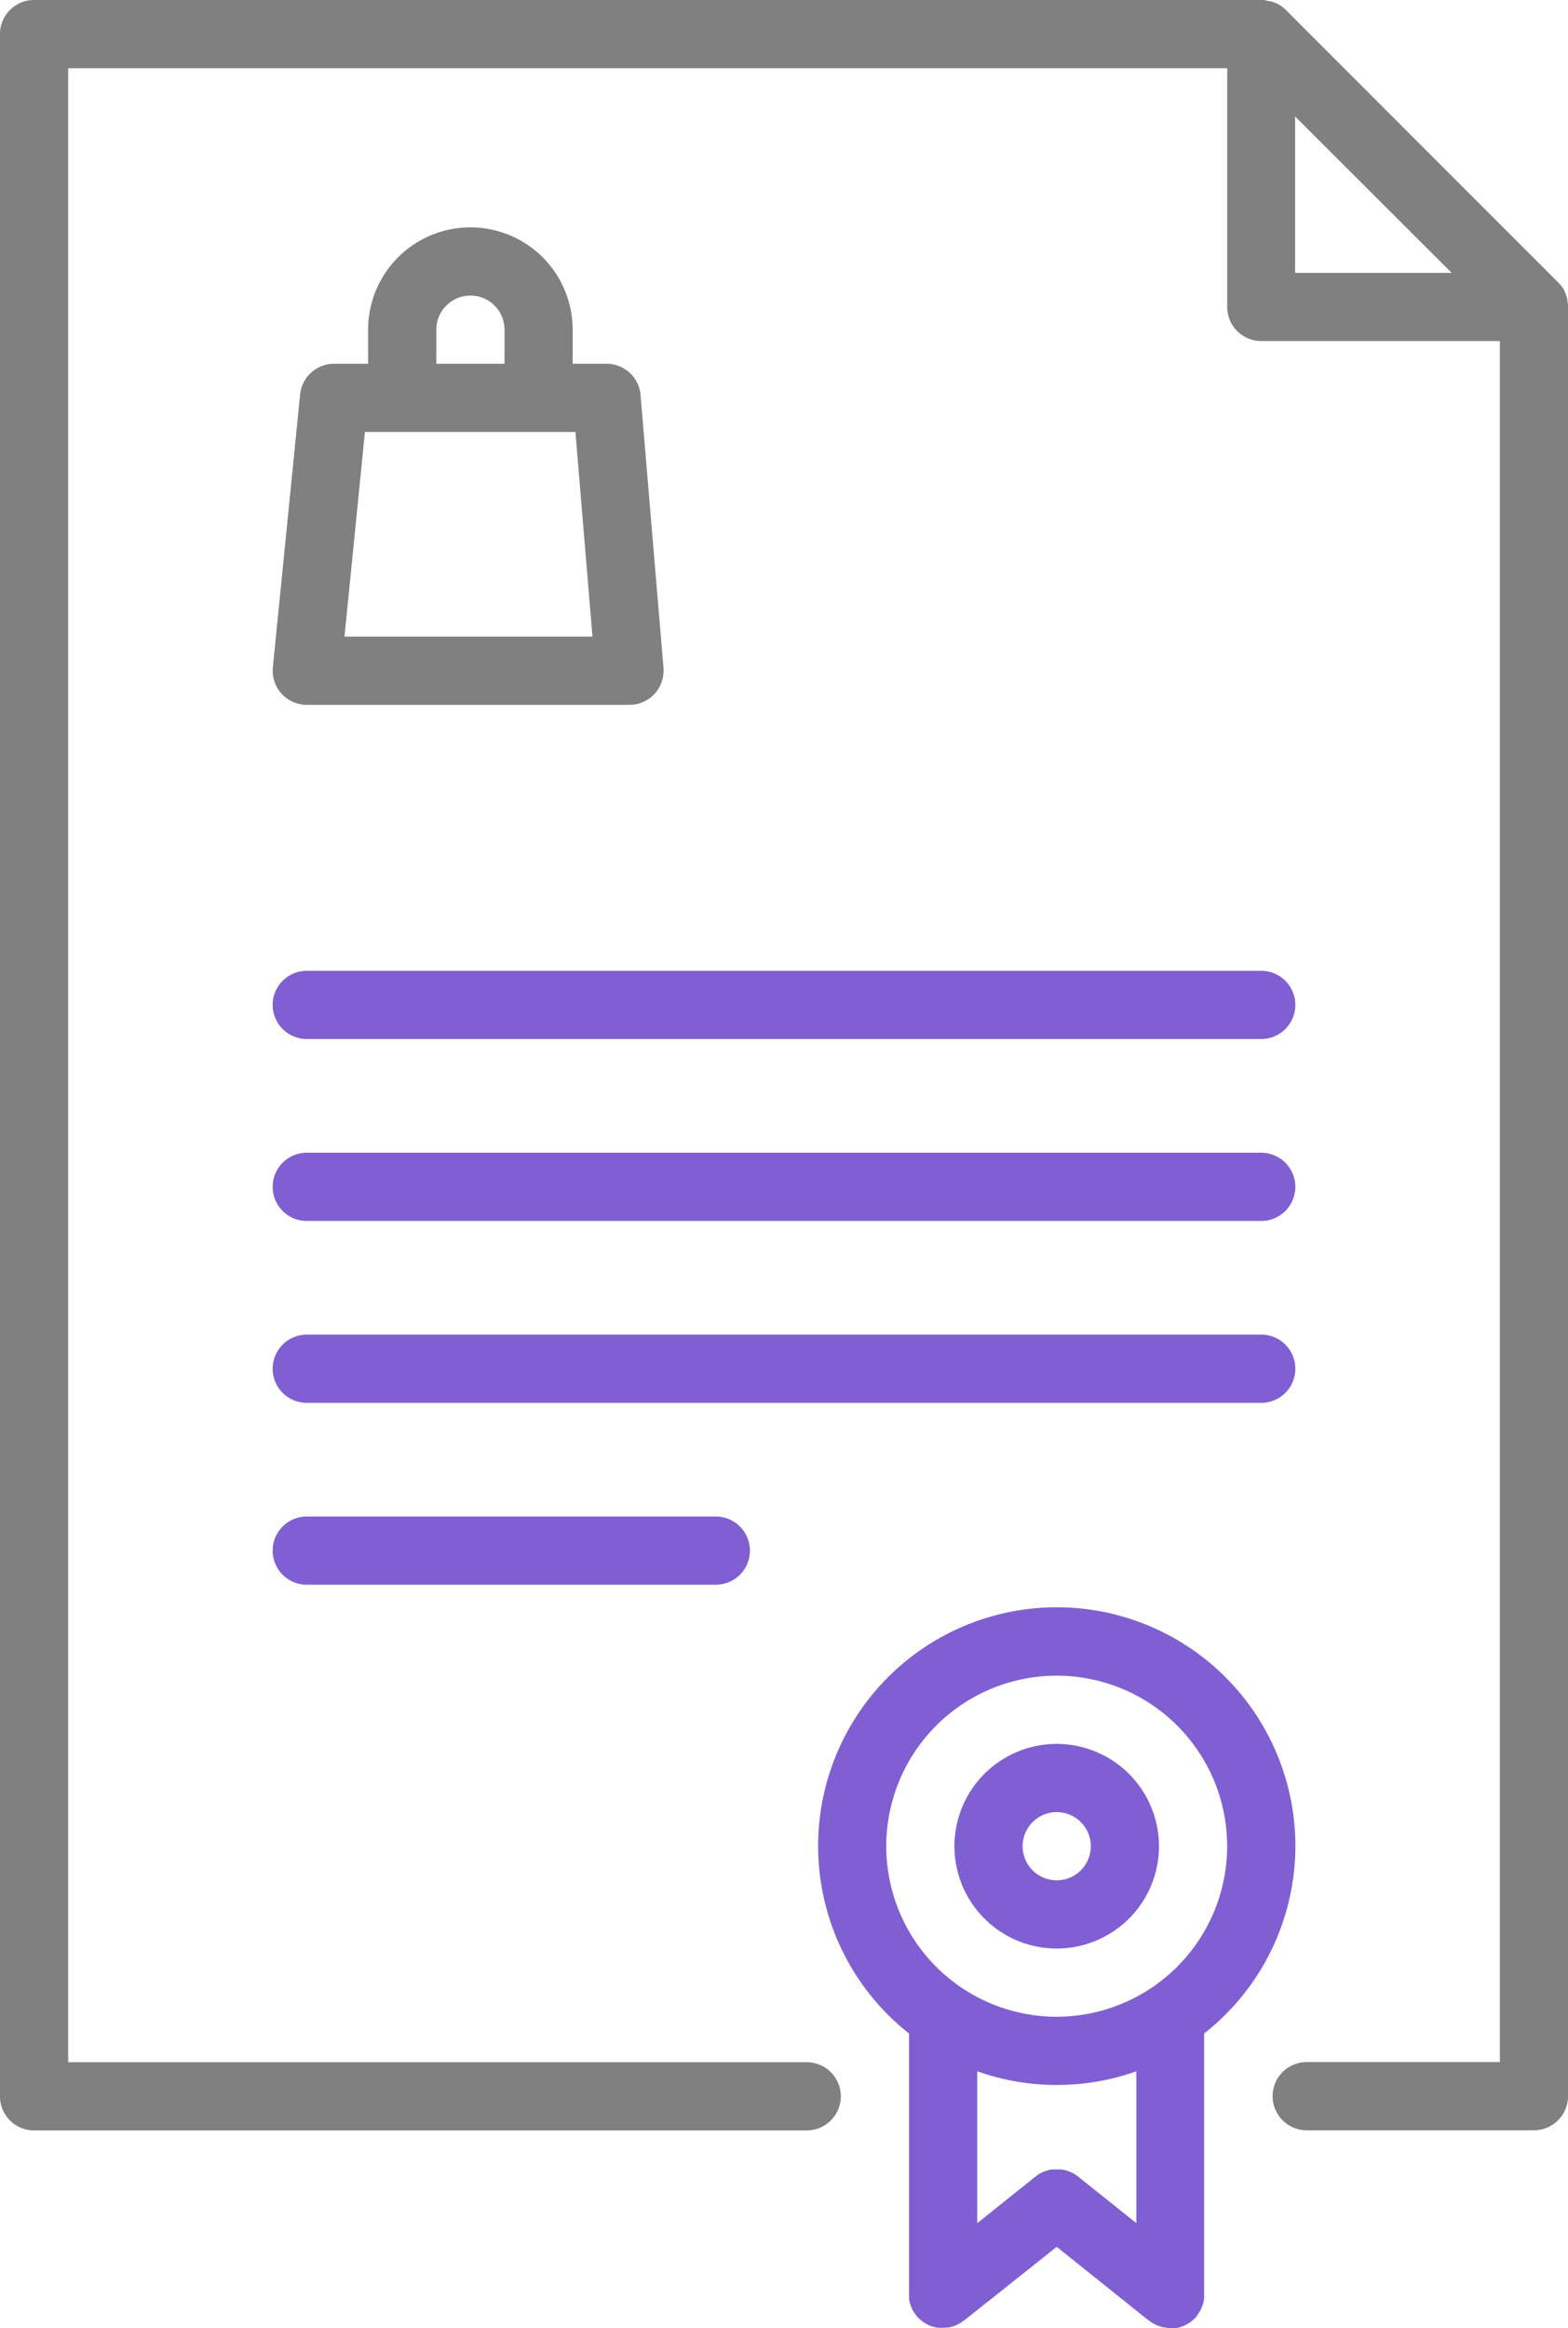 <svg id="Capa_1" data-name="Capa 1" xmlns="http://www.w3.org/2000/svg" viewBox="0 0 344.98 512"><defs><style>.cls-1{fill:gray;}.cls-2{fill:#805fd3;}</style></defs><title>043-guarantee</title><path class="cls-1" d="M229.44,146.32l-5-59.44A7.49,7.49,0,0,0,217,80h-7.5V72.5a22.5,22.5,0,0,0-45,0V80H157a7.5,7.5,0,0,0-7.46,6.75l-6,60A7.5,7.5,0,0,0,151,155h71a7.5,7.5,0,0,0,7.5-7.5A7.62,7.62,0,0,0,229.44,146.32ZM179.51,72.5a7.5,7.5,0,0,1,15,0V80h-15ZM159.3,140l4.5-45h46.31l3.75,45Z" transform="translate(-83.51 0)"/><path class="cls-1" d="M428.45,66.75a5,5,0,0,0-.08-.54,1.25,1.25,0,0,0,0-.19,6.23,6.23,0,0,0-.15-.62.29.29,0,0,1,0-.09,6.37,6.37,0,0,0-.23-.61.24.24,0,0,0,0-.08,5.77,5.77,0,0,0-.27-.56s0-.07,0-.1-.19-.34-.29-.5l-.08-.13a5.3,5.3,0,0,0-.34-.45l-.1-.14c-.16-.19-.32-.37-.5-.55l-60-60a6.52,6.52,0,0,0-.55-.5s-.1-.07-.15-.11-.28-.22-.43-.32a1.19,1.19,0,0,0-.15-.09l-.48-.29-.12-.06-.55-.26-.08,0a6.26,6.26,0,0,0-.61-.21l-.09,0a6.23,6.23,0,0,0-.62-.15,1.25,1.25,0,0,0-.19,0L361.74,0A6.06,6.06,0,0,0,361,0H91a7.5,7.5,0,0,0-7.5,7.5V461a7.5,7.5,0,0,0,7.5,7.5H261a7.5,7.5,0,0,0,0-15H98.51V15h255V67.5A7.5,7.5,0,0,0,361,75h52.5V453.47H371a7.5,7.5,0,0,0,0,15h50a7.5,7.5,0,0,0,7.5-7.5V67.5A6.28,6.28,0,0,0,428.45,66.75Zm-60-6.75V25.61L402.89,60Z" transform="translate(-83.51 0)"/><path class="cls-2" d="M361,213.49H151a7.5,7.5,0,0,0,0,15H361a7.5,7.5,0,0,0,0-15Z" transform="translate(-83.51 0)"/><path class="cls-2" d="M361,253.5H151a7.5,7.5,0,0,0,0,15H361a7.5,7.5,0,0,0,0-15Z" transform="translate(-83.51 0)"/><path class="cls-2" d="M361,293.5H151a7.5,7.5,0,0,0,0,15H361a7.5,7.5,0,0,0,0-15Z" transform="translate(-83.51 0)"/><path class="cls-2" d="M241,333.5H151a7.5,7.5,0,0,0,0,15h90a7.5,7.5,0,0,0,0-15Z" transform="translate(-83.51 0)"/><path class="cls-2" d="M368.51,406a52.5,52.5,0,1,0-85,41.19V504.5c0,.08,0,.16,0,.24s0,.3,0,.46,0,.21,0,.31,0,.28.07.41a3.38,3.38,0,0,0,.08.34c0,.13,0,.25.09.37l.12.35.12.34.16.36.15.31.21.36c.05.09.11.18.17.27s.17.25.26.37.09.13.14.2l0,0a7.7,7.7,0,0,0,.54.6l.17.15a5,5,0,0,0,.42.37l.27.2.37.26.29.18.41.22.29.14.46.19.26.09a5.44,5.44,0,0,0,.54.15l.22.06.62.1.17,0,.75,0H291a7.6,7.6,0,0,0,1.07-.09l.23,0a7.53,7.53,0,0,0,1-.26l.18-.07a7.46,7.46,0,0,0,1-.46l0,0a6.56,6.56,0,0,0,1-.66l.07,0L316,494.1l20.31,16.26.07,0a6.56,6.56,0,0,0,1,.66l0,0a6.49,6.49,0,0,0,1,.47l.18.06a8.81,8.81,0,0,0,1,.27l.23,0A7.6,7.6,0,0,0,341,512h.08l.75,0,.17,0,.62-.1.21-.06a5.62,5.62,0,0,0,.55-.15l.25-.09.47-.19.28-.14c.14-.07.28-.14.41-.22l.3-.18.37-.26.27-.2c.15-.12.29-.25.42-.37l.17-.15a6,6,0,0,0,.53-.6l0,0L347,509c.09-.12.18-.24.26-.37l.17-.27.21-.36.15-.31.16-.36.12-.34.12-.35c0-.12.06-.25.09-.37a3.38,3.38,0,0,0,.08-.34c0-.13.05-.27.07-.41s0-.21,0-.32,0-.3,0-.45,0-.16,0-.24V447.19A52.47,52.47,0,0,0,368.51,406ZM320.8,478.73h0l-.1-.09-.17-.12-.41-.29-.24-.15-.39-.22-.31-.15-.34-.15-.37-.14-.31-.1-.4-.1-.3-.08-.4-.06-.33,0-.36,0-.37,0-.32,0-.41,0-.28,0-.44.07-.26.06-.44.11-.27.09-.41.15-.31.14-.34.16-.37.22-.26.15c-.13.09-.27.19-.4.3l-.17.12-.1.08h0l-12.7,10.17V455.5a52.38,52.38,0,0,0,35,0v33.39ZM316,443.5a37.5,37.5,0,1,1,37.5-37.5A37.54,37.54,0,0,1,316,443.5Z" transform="translate(-83.51 0)"/><path class="cls-2" d="M316,383.5a22.5,22.5,0,1,0,22.5,22.5A22.52,22.52,0,0,0,316,383.5Zm0,30a7.5,7.5,0,1,1,7.5-7.5A7.5,7.5,0,0,1,316,413.5Z" transform="translate(-83.51 0)"/></svg>